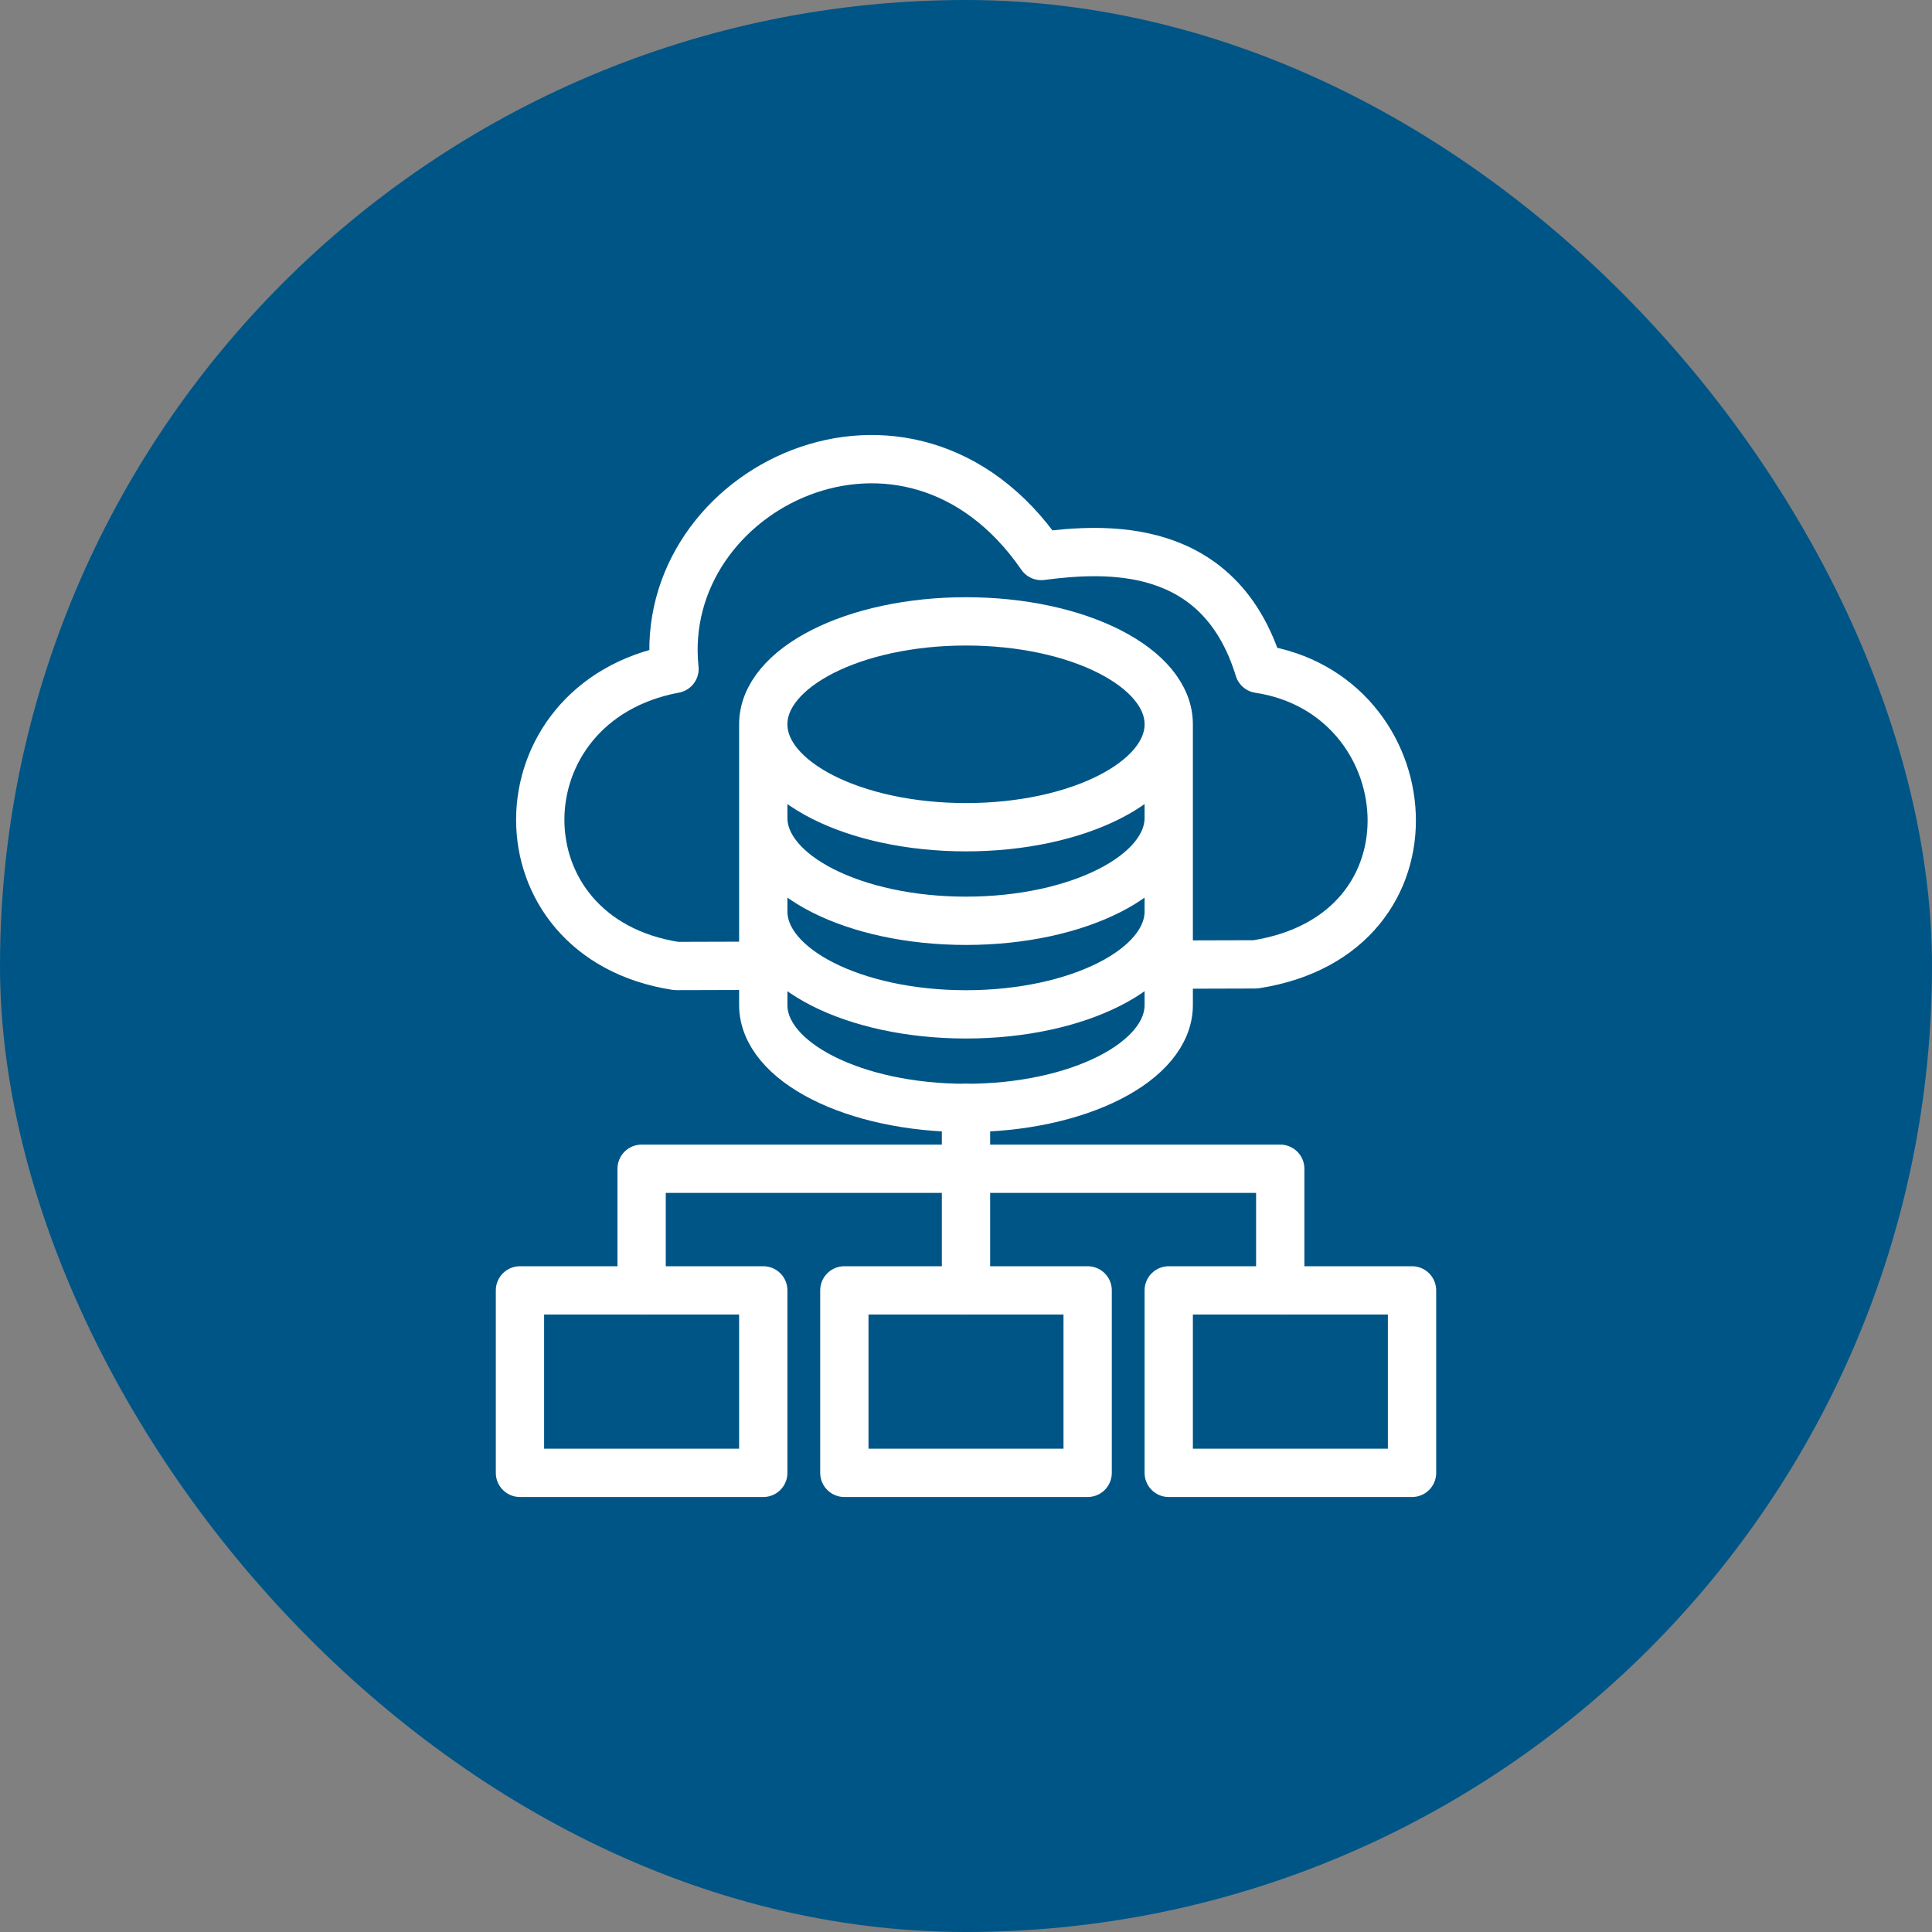 <svg width="60" height="60" viewBox="0 0 60 60" fill="none" xmlns="http://www.w3.org/2000/svg">
<rect x="0" y="0" width="60" height="60" fill="#808080" stroke="none"/>
<rect width="60" height="60" rx="30" fill="#005587"/>
<path d="M30.315 36.297H39.759V40.075" stroke="white" stroke-width="1.5" stroke-linecap="round" stroke-linejoin="round"/>
<path d="M30 36.297H19.926V40.075" stroke="white" stroke-width="1.5" stroke-linecap="round" stroke-linejoin="round"/>
<path d="M30 34.408L30 40.075" stroke="white" stroke-width="1.5" stroke-linecap="round" stroke-linejoin="round"/>
<path d="M36.5 29.956L38.989 29.949C44.985 29.021 44.236 21.546 39.097 20.773C37.87 16.778 34.317 17.011 32.336 17.267C28.214 11.287 20.358 15.156 20.947 20.773C15.433 21.804 15.326 29.124 21 30L23.5 29.993" stroke="white" stroke-width="1.5" stroke-linecap="round" stroke-linejoin="round"/>
<path d="M36.296 22.494C36.296 24.259 33.477 25.69 30 25.69C26.523 25.69 23.704 24.259 23.704 22.494M36.296 22.494C36.296 20.728 33.477 19.297 30 19.297C26.523 19.297 23.704 20.728 23.704 22.494M36.296 22.494V31.211C36.296 32.977 33.477 34.408 30 34.408C26.523 34.408 23.704 32.977 23.704 31.211V22.494M36.296 22.494V25.399M23.704 22.494V25.399M36.296 25.399V28.305C36.296 30.071 33.477 31.502 30 31.502C26.523 31.502 23.704 30.071 23.704 28.305V25.399M36.296 25.399C36.296 27.165 33.477 28.596 30 28.596C26.523 28.596 23.704 27.165 23.704 25.399" stroke="white" stroke-width="1.5" stroke-linecap="round" stroke-linejoin="round"/>
<rect x="16.148" y="40.074" width="7.556" height="5.667" stroke="white" stroke-width="1.5" stroke-linecap="round" stroke-linejoin="round"/>
<rect x="26.222" y="40.074" width="7.556" height="5.667" stroke="white" stroke-width="1.5" stroke-linecap="round" stroke-linejoin="round"/>
<rect x="36.296" y="40.074" width="7.556" height="5.667" stroke="white" stroke-width="1.5" stroke-linecap="round" stroke-linejoin="round"/>
</svg>
